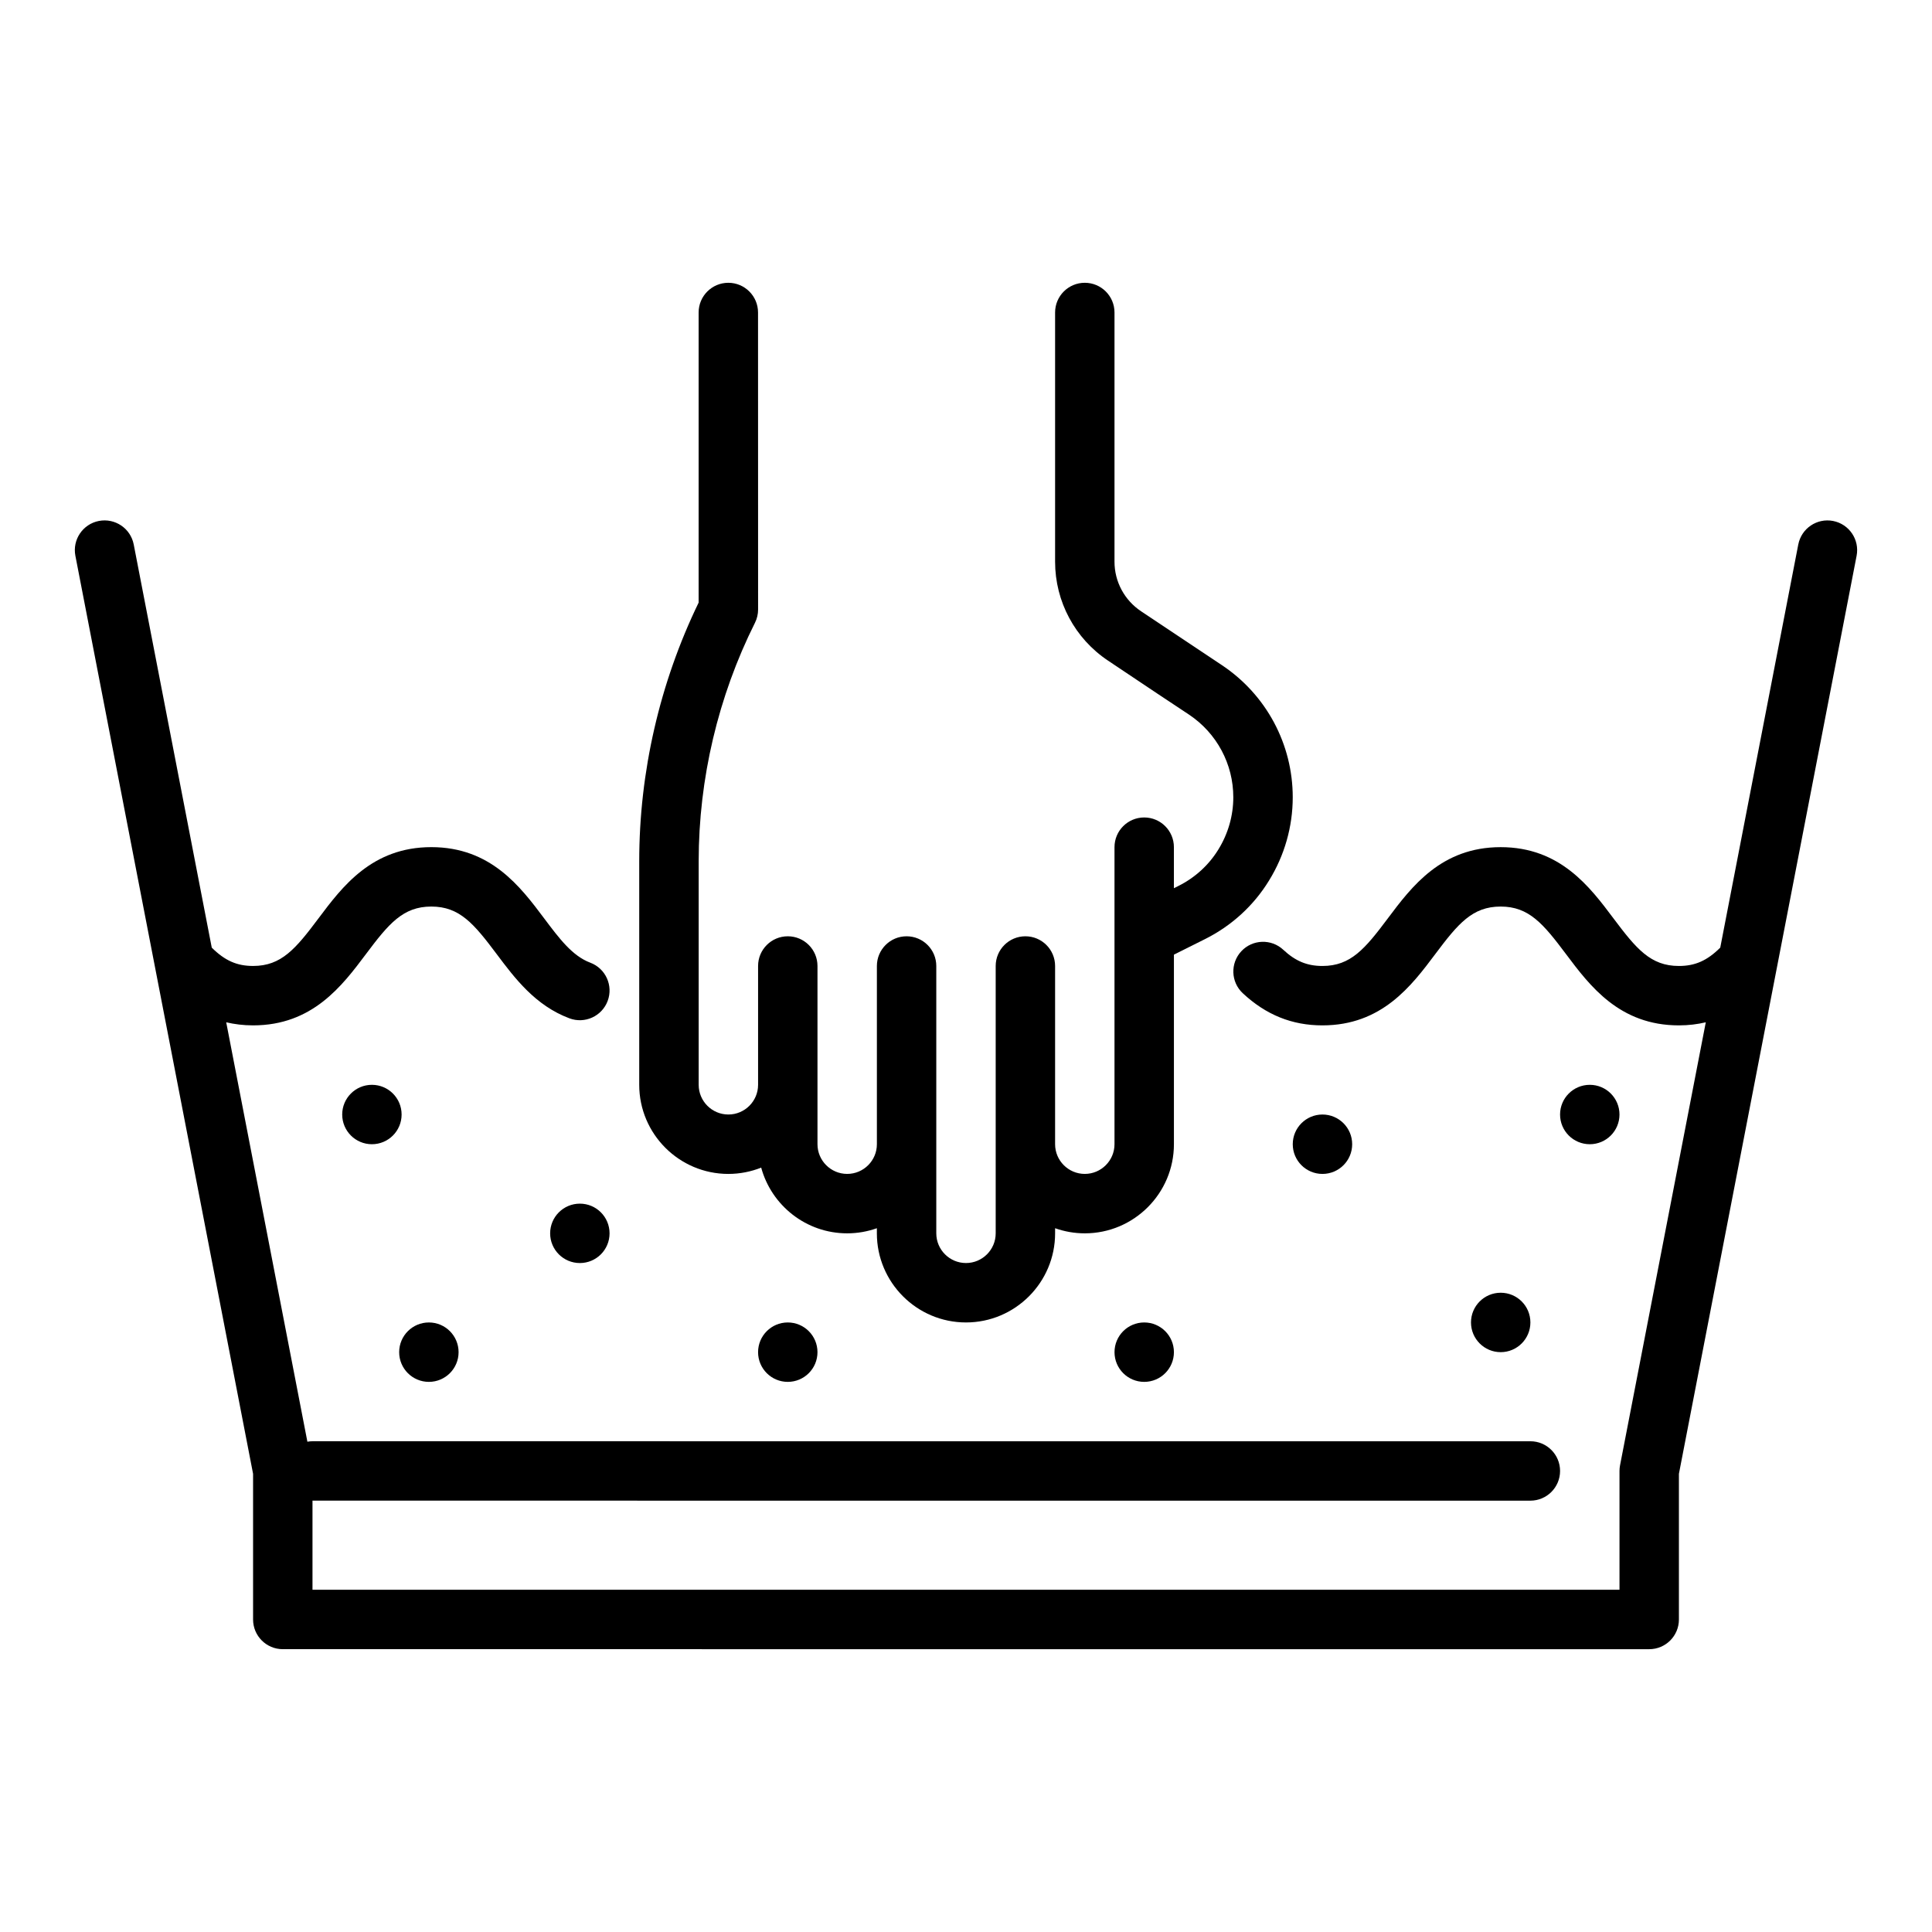 <?xml version="1.0" encoding="UTF-8"?>
<!-- Uploaded to: ICON Repo, www.iconrepo.com, Generator: ICON Repo Mixer Tools -->
<svg fill="#000000" width="800px" height="800px" version="1.1" viewBox="144 144 512 512" xmlns="http://www.w3.org/2000/svg">
 <g>
  <path d="m629.79 282.06c-4.269-0.828-8.398 1.965-9.227 6.234l-20.68 106.84c-3.492 3.469-6.691 4.859-10.961 4.859-7.508 0-11.285-4.551-17.32-12.594-6.312-8.418-14.168-18.895-29.914-18.895-15.742 0-23.602 10.477-29.914 18.895-6.031 8.043-9.812 12.594-17.32 12.594-4.047 0-7.144-1.281-10.363-4.285-3.176-2.969-8.16-2.797-11.125 0.379-2.969 3.176-2.797 8.16 0.379 11.125 6.141 5.734 13.047 8.523 21.105 8.523 15.742 0 23.602-10.477 29.914-18.895 6.031-8.043 9.812-12.594 17.32-12.594 7.508 0 11.285 4.551 17.32 12.594 6.312 8.418 14.168 18.895 29.914 18.895 2.598 0 4.957-0.305 7.133-0.816l-22.723 117.4c-0.094 0.492-0.145 0.996-0.145 1.496v31.488h-346.37v-23.617l322.75 0.004c4.348 0 7.871-3.523 7.871-7.871s-3.523-7.871-7.871-7.871l-322.75-0.004c-0.461 0-0.914 0.047-1.352 0.125l-21.512-111.15c2.168 0.508 4.531 0.816 7.121 0.816 15.742 0 23.602-10.477 29.914-18.895 6.031-8.043 9.812-12.594 17.32-12.594 7.508 0 11.285 4.551 17.32 12.594 4.793 6.387 10.223 13.633 19.277 17.027 4.07 1.523 8.609-0.535 10.137-4.609 1.527-4.07-0.539-8.609-4.609-10.137-4.746-1.781-8.207-6.391-12.211-11.73-6.312-8.418-14.168-18.891-29.914-18.891-15.746 0-23.602 10.477-29.914 18.895-6.031 8.043-9.812 12.594-17.32 12.594-4.262 0-7.461-1.391-10.953-4.859l-20.68-106.84c-0.828-4.269-4.953-7.051-9.227-6.234-4.269 0.828-7.059 4.957-6.234 9.227l47.09 243.29v38.605c0 4.348 3.523 7.871 7.871 7.871l362.12 0.004c4.348 0 7.871-3.523 7.871-7.871v-38.605l47.09-243.29c0.824-4.269-1.965-8.398-6.234-9.227z"/>
  <path d="m337.02 455.1c3.074 0 6.008-0.598 8.703-1.668 2.731 10.023 11.91 17.414 22.785 17.414 2.762 0 5.406-0.48 7.871-1.355v1.355c0 13.02 10.594 23.617 23.617 23.617 13.02 0 23.617-10.594 23.617-23.617v-1.355c2.465 0.875 5.113 1.355 7.871 1.355 13.02 0 23.617-10.594 23.617-23.617v-50.238l8.242-4.121c7.039-3.519 12.906-8.887 16.953-15.5 4.117-6.664 6.293-14.301 6.293-22.086 0-14.059-6.988-27.125-18.715-34.977l-21.477-14.316c-4.41-2.941-7.043-7.848-7.043-13.129v-66.051c0-4.348-3.523-7.871-7.871-7.871-4.348 0-7.871 3.523-7.871 7.871v66.047c0 10.559 5.254 20.363 14.043 26.223l13.09 8.754 8.395 5.57c7.324 4.902 11.699 13.082 11.699 21.875 0 4.859-1.363 9.637-3.957 13.84-2.523 4.121-6.18 7.461-10.582 9.664l-1.203 0.602v-10.879c0-4.348-3.523-7.871-7.871-7.871-4.348 0-7.871 3.523-7.871 7.871v78.719c0 4.34-3.531 7.871-7.871 7.871-4.34 0-7.871-3.531-7.871-7.871v-47.23c0-4.348-3.523-7.871-7.871-7.871s-7.871 3.523-7.871 7.871v70.848c0 4.34-3.531 7.871-7.871 7.871s-7.871-3.531-7.871-7.871v-70.848c0-4.348-3.523-7.871-7.871-7.871-4.348 0-7.871 3.523-7.871 7.871v47.23c0 4.34-3.531 7.871-7.871 7.871-4.34 0-7.871-3.531-7.871-7.871v-47.23c0-4.348-3.523-7.871-7.871-7.871s-7.871 3.523-7.871 7.871v31.488c0 4.34-3.531 7.871-7.871 7.871s-7.871-3.531-7.871-7.871v-59.258c0-21.816 5.156-43.66 14.914-63.172 0.547-1.094 0.832-2.297 0.832-3.519l-0.016-78.723c0-4.348-3.523-7.871-7.871-7.871-4.348 0-7.871 3.523-7.871 7.871v76.887c-10.305 21.254-15.742 44.906-15.742 68.527v59.258c0 13.02 10.594 23.617 23.617 23.617z"/>
  <path d="m250.43 439.36c0 4.348-3.523 7.871-7.871 7.871s-7.871-3.523-7.871-7.871 3.523-7.871 7.871-7.871 7.871 3.523 7.871 7.871"/>
  <path d="m305.54 470.85c0 4.348-3.523 7.871-7.871 7.871-4.348 0-7.875-3.523-7.875-7.871s3.527-7.871 7.875-7.871c4.348 0 7.871 3.523 7.871 7.871"/>
  <path d="m360.64 502.34c0 4.348-3.523 7.871-7.871 7.871s-7.871-3.523-7.871-7.871c0-4.348 3.523-7.875 7.871-7.875s7.871 3.527 7.871 7.875"/>
  <path d="m549.57 494.46c0 4.348-3.523 7.875-7.871 7.875-4.348 0-7.871-3.527-7.871-7.875 0-4.348 3.523-7.871 7.871-7.871 4.348 0 7.871 3.523 7.871 7.871"/>
  <path d="m502.34 447.23c0 4.348-3.527 7.871-7.875 7.871-4.348 0-7.871-3.523-7.871-7.871 0-4.348 3.523-7.871 7.871-7.871 4.348 0 7.875 3.523 7.875 7.871"/>
  <path d="m573.18 439.36c0 4.348-3.523 7.871-7.871 7.871s-7.875-3.523-7.875-7.871 3.527-7.871 7.875-7.871 7.871 3.523 7.871 7.871"/>
  <path d="m455.1 502.34c0 4.348-3.523 7.871-7.871 7.871-4.348 0-7.871-3.523-7.871-7.871 0-4.348 3.523-7.875 7.871-7.875 4.348 0 7.871 3.527 7.871 7.875"/>
  <path d="m265.53 502.34c0 4.348-3.523 7.871-7.871 7.871s-7.875-3.523-7.875-7.871c0-4.348 3.527-7.875 7.875-7.875s7.871 3.527 7.871 7.875"/>
 </g>
</svg>